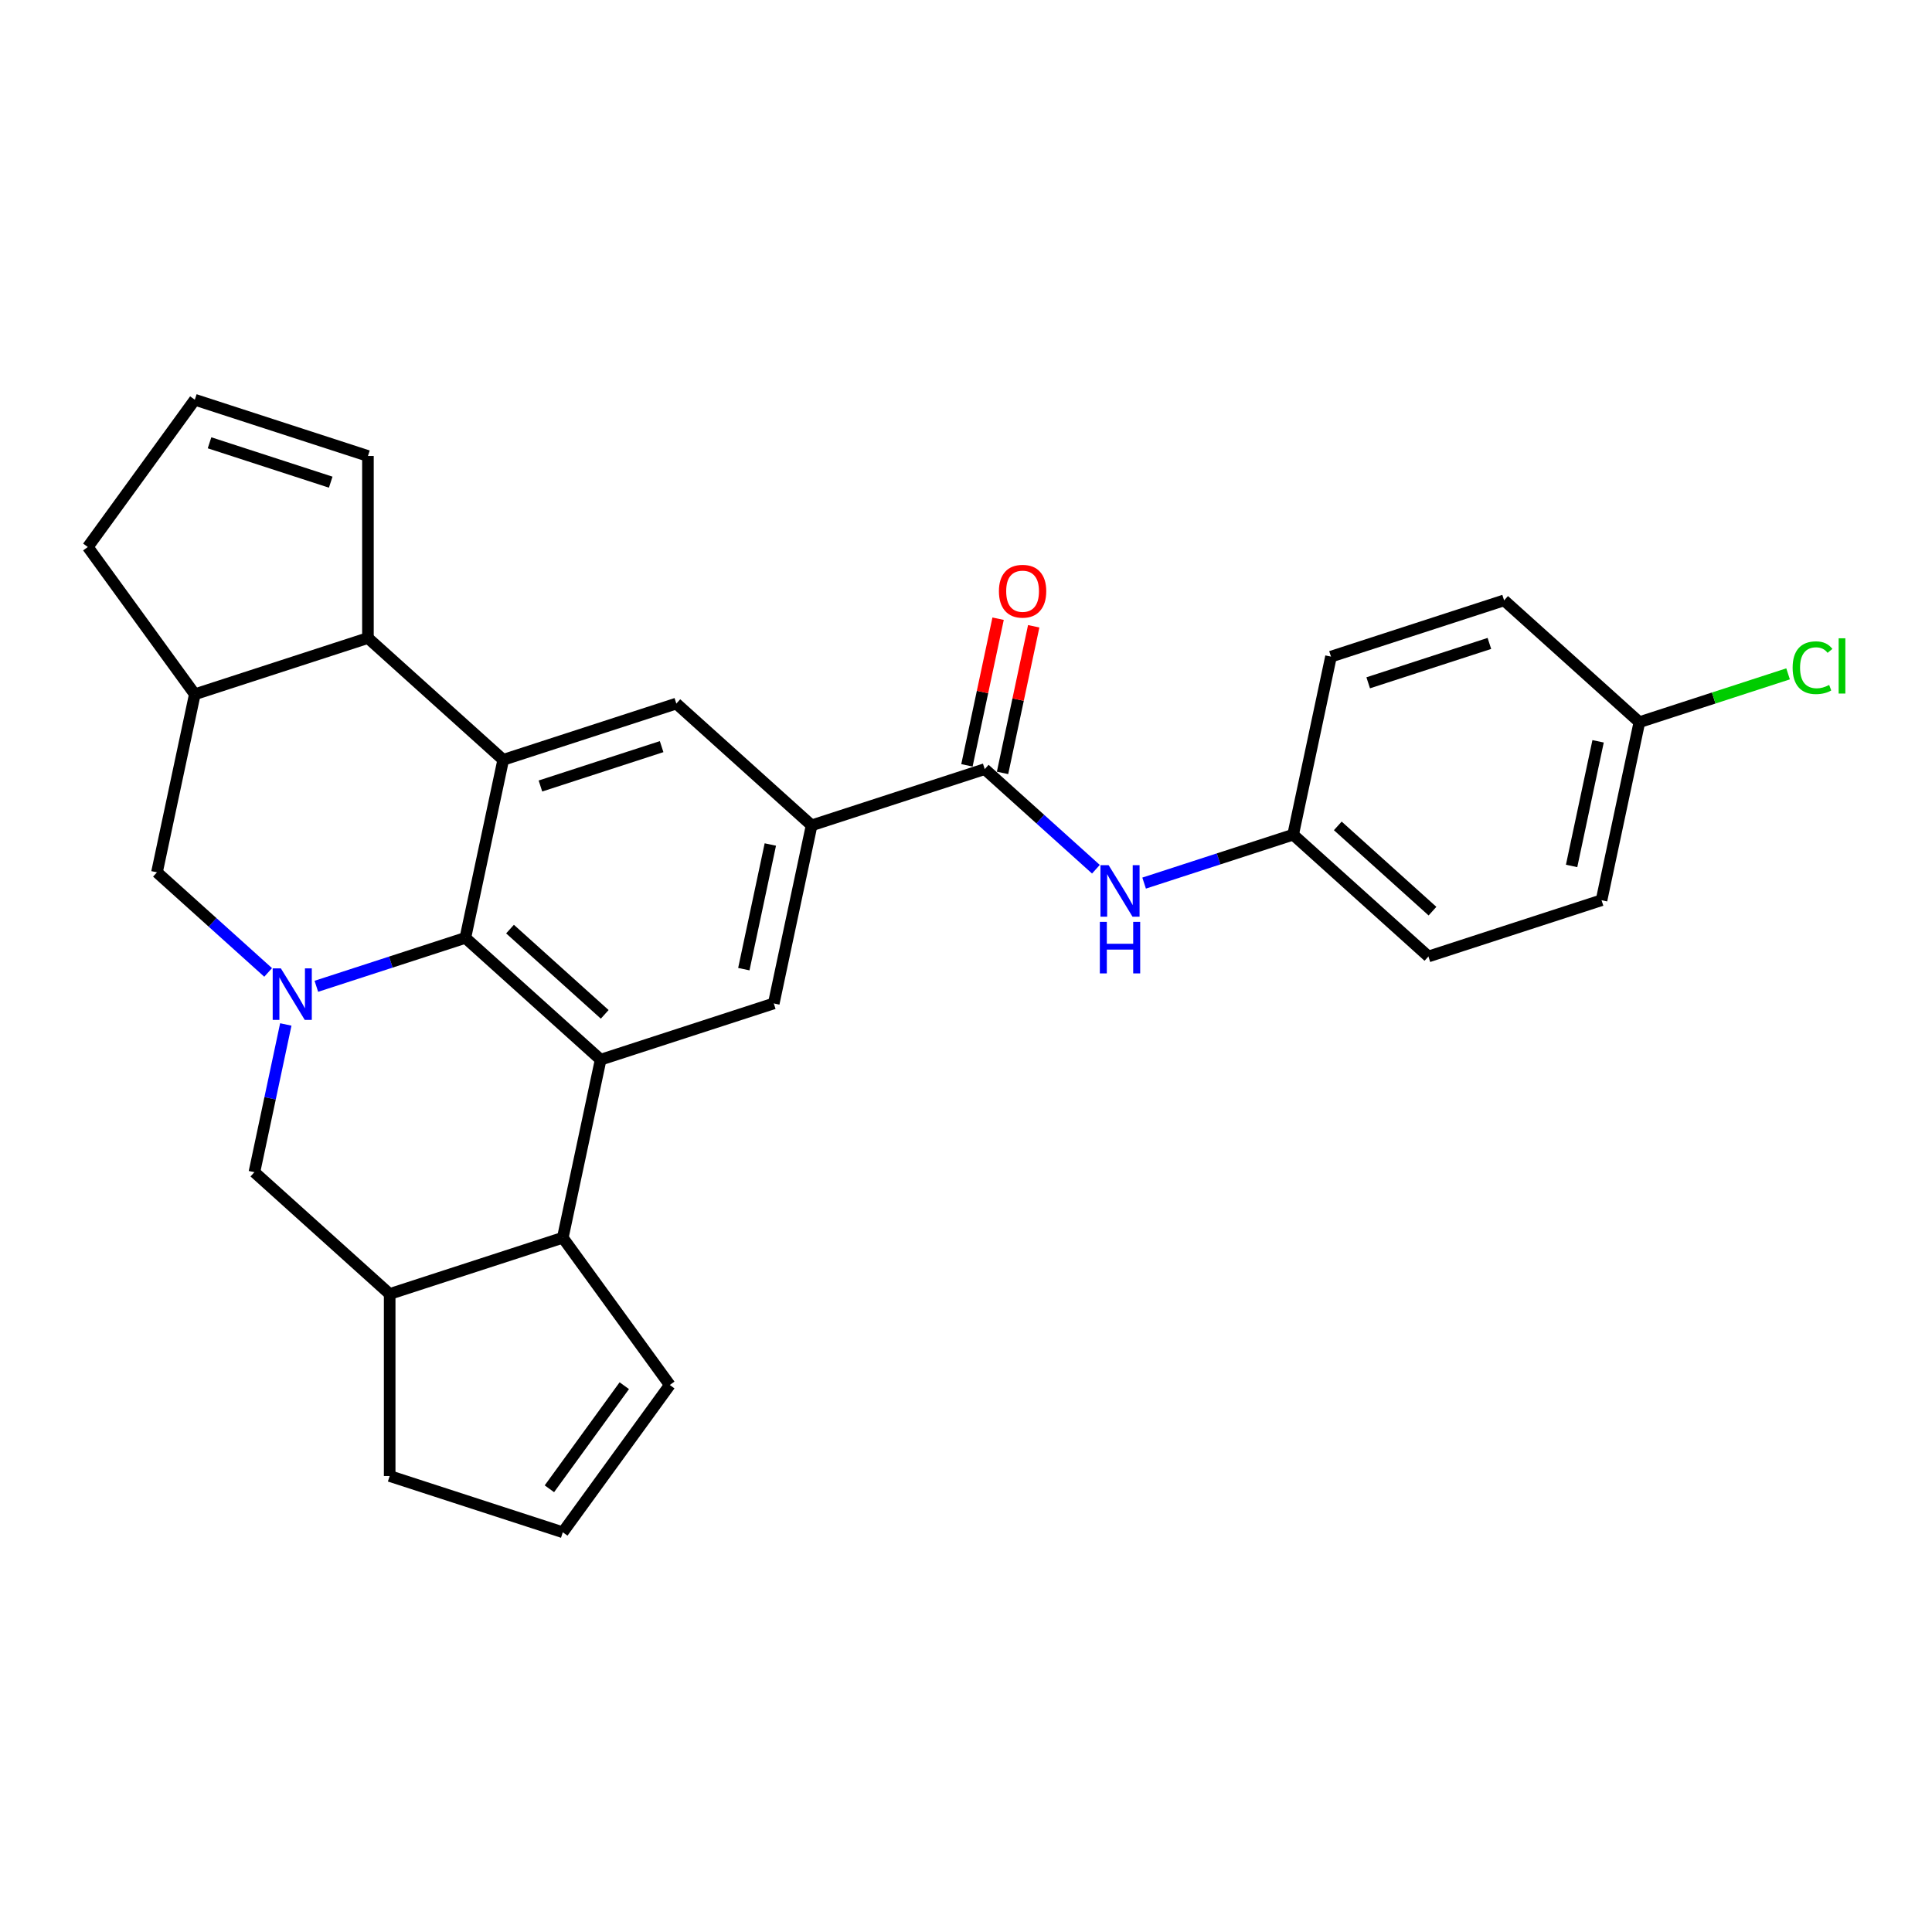 <?xml version='1.0' encoding='iso-8859-1'?>
<svg version='1.1' baseProfile='full'
              xmlns='http://www.w3.org/2000/svg'
                      xmlns:rdkit='http://www.rdkit.org/xml'
                      xmlns:xlink='http://www.w3.org/1999/xlink'
                  xml:space='preserve'
width='1000px' height='1000px' viewBox='0 0 1000 1000'>
<!-- END OF HEADER -->
<rect style='opacity:1.0;fill:#FFFFFF;stroke:none' width='1000' height='1000' x='0' y='0'> </rect>
<path class='bond-0' d='M 163.74,510.504 L 202.307,497.973' style='fill:none;fill-rule:evenodd;stroke:#0000FF;stroke-width:6px;stroke-linecap:butt;stroke-linejoin:miter;stroke-opacity:1' />
<path class='bond-0' d='M 202.307,497.973 L 240.873,485.442' style='fill:none;fill-rule:evenodd;stroke:#000000;stroke-width:6px;stroke-linecap:butt;stroke-linejoin:miter;stroke-opacity:1' />
<path class='bond-9' d='M 138.79,503.325 L 110.018,477.419' style='fill:none;fill-rule:evenodd;stroke:#0000FF;stroke-width:6px;stroke-linecap:butt;stroke-linejoin:miter;stroke-opacity:1' />
<path class='bond-9' d='M 110.018,477.419 L 81.246,451.512' style='fill:none;fill-rule:evenodd;stroke:#000000;stroke-width:6px;stroke-linecap:butt;stroke-linejoin:miter;stroke-opacity:1' />
<path class='bond-10' d='M 147.929,530.255 L 139.802,568.487' style='fill:none;fill-rule:evenodd;stroke:#0000FF;stroke-width:6px;stroke-linecap:butt;stroke-linejoin:miter;stroke-opacity:1' />
<path class='bond-10' d='M 139.802,568.487 L 131.676,606.719' style='fill:none;fill-rule:evenodd;stroke:#000000;stroke-width:6px;stroke-linecap:butt;stroke-linejoin:miter;stroke-opacity:1' />
<path class='bond-1' d='M 240.873,485.442 L 260.463,393.281' style='fill:none;fill-rule:evenodd;stroke:#000000;stroke-width:6px;stroke-linecap:butt;stroke-linejoin:miter;stroke-opacity:1' />
<path class='bond-2' d='M 240.873,485.442 L 310.892,548.488' style='fill:none;fill-rule:evenodd;stroke:#000000;stroke-width:6px;stroke-linecap:butt;stroke-linejoin:miter;stroke-opacity:1' />
<path class='bond-2' d='M 263.985,480.895 L 312.999,525.027' style='fill:none;fill-rule:evenodd;stroke:#000000;stroke-width:6px;stroke-linecap:butt;stroke-linejoin:miter;stroke-opacity:1' />
<path class='bond-8' d='M 260.463,393.281 L 350.071,364.166' style='fill:none;fill-rule:evenodd;stroke:#000000;stroke-width:6px;stroke-linecap:butt;stroke-linejoin:miter;stroke-opacity:1' />
<path class='bond-8' d='M 279.727,406.836 L 342.453,386.455' style='fill:none;fill-rule:evenodd;stroke:#000000;stroke-width:6px;stroke-linecap:butt;stroke-linejoin:miter;stroke-opacity:1' />
<path class='bond-29' d='M 260.463,393.281 L 190.444,330.236' style='fill:none;fill-rule:evenodd;stroke:#000000;stroke-width:6px;stroke-linecap:butt;stroke-linejoin:miter;stroke-opacity:1' />
<path class='bond-7' d='M 310.892,548.488 L 400.501,519.372' style='fill:none;fill-rule:evenodd;stroke:#000000;stroke-width:6px;stroke-linecap:butt;stroke-linejoin:miter;stroke-opacity:1' />
<path class='bond-28' d='M 310.892,548.488 L 291.303,640.648' style='fill:none;fill-rule:evenodd;stroke:#000000;stroke-width:6px;stroke-linecap:butt;stroke-linejoin:miter;stroke-opacity:1' />
<path class='bond-3' d='M 420.09,427.211 L 400.501,519.372' style='fill:none;fill-rule:evenodd;stroke:#000000;stroke-width:6px;stroke-linecap:butt;stroke-linejoin:miter;stroke-opacity:1' />
<path class='bond-3' d='M 398.72,437.117 L 385.007,501.63' style='fill:none;fill-rule:evenodd;stroke:#000000;stroke-width:6px;stroke-linecap:butt;stroke-linejoin:miter;stroke-opacity:1' />
<path class='bond-4' d='M 420.09,427.211 L 509.698,398.096' style='fill:none;fill-rule:evenodd;stroke:#000000;stroke-width:6px;stroke-linecap:butt;stroke-linejoin:miter;stroke-opacity:1' />
<path class='bond-30' d='M 420.09,427.211 L 350.071,364.166' style='fill:none;fill-rule:evenodd;stroke:#000000;stroke-width:6px;stroke-linecap:butt;stroke-linejoin:miter;stroke-opacity:1' />
<path class='bond-13' d='M 509.698,398.096 L 538.471,424.002' style='fill:none;fill-rule:evenodd;stroke:#000000;stroke-width:6px;stroke-linecap:butt;stroke-linejoin:miter;stroke-opacity:1' />
<path class='bond-13' d='M 538.471,424.002 L 567.243,449.909' style='fill:none;fill-rule:evenodd;stroke:#0000FF;stroke-width:6px;stroke-linecap:butt;stroke-linejoin:miter;stroke-opacity:1' />
<path class='bond-16' d='M 518.915,400.055 L 526.981,362.105' style='fill:none;fill-rule:evenodd;stroke:#000000;stroke-width:6px;stroke-linecap:butt;stroke-linejoin:miter;stroke-opacity:1' />
<path class='bond-16' d='M 526.981,362.105 L 535.047,324.156' style='fill:none;fill-rule:evenodd;stroke:#FF0000;stroke-width:6px;stroke-linecap:butt;stroke-linejoin:miter;stroke-opacity:1' />
<path class='bond-16' d='M 500.482,396.137 L 508.549,358.188' style='fill:none;fill-rule:evenodd;stroke:#000000;stroke-width:6px;stroke-linecap:butt;stroke-linejoin:miter;stroke-opacity:1' />
<path class='bond-16' d='M 508.549,358.188 L 516.615,320.238' style='fill:none;fill-rule:evenodd;stroke:#FF0000;stroke-width:6px;stroke-linecap:butt;stroke-linejoin:miter;stroke-opacity:1' />
<path class='bond-5' d='M 190.444,330.236 L 100.836,359.352' style='fill:none;fill-rule:evenodd;stroke:#000000;stroke-width:6px;stroke-linecap:butt;stroke-linejoin:miter;stroke-opacity:1' />
<path class='bond-14' d='M 190.444,330.236 L 190.444,236.016' style='fill:none;fill-rule:evenodd;stroke:#000000;stroke-width:6px;stroke-linecap:butt;stroke-linejoin:miter;stroke-opacity:1' />
<path class='bond-6' d='M 291.303,640.648 L 201.695,669.764' style='fill:none;fill-rule:evenodd;stroke:#000000;stroke-width:6px;stroke-linecap:butt;stroke-linejoin:miter;stroke-opacity:1' />
<path class='bond-15' d='M 291.303,640.648 L 346.684,716.874' style='fill:none;fill-rule:evenodd;stroke:#000000;stroke-width:6px;stroke-linecap:butt;stroke-linejoin:miter;stroke-opacity:1' />
<path class='bond-11' d='M 81.246,451.512 L 100.836,359.352' style='fill:none;fill-rule:evenodd;stroke:#000000;stroke-width:6px;stroke-linecap:butt;stroke-linejoin:miter;stroke-opacity:1' />
<path class='bond-12' d='M 131.676,606.719 L 201.695,669.764' style='fill:none;fill-rule:evenodd;stroke:#000000;stroke-width:6px;stroke-linecap:butt;stroke-linejoin:miter;stroke-opacity:1' />
<path class='bond-22' d='M 100.836,359.352 L 45.455,283.126' style='fill:none;fill-rule:evenodd;stroke:#000000;stroke-width:6px;stroke-linecap:butt;stroke-linejoin:miter;stroke-opacity:1' />
<path class='bond-21' d='M 201.695,669.764 L 201.695,763.984' style='fill:none;fill-rule:evenodd;stroke:#000000;stroke-width:6px;stroke-linecap:butt;stroke-linejoin:miter;stroke-opacity:1' />
<path class='bond-19' d='M 592.192,457.088 L 630.759,444.557' style='fill:none;fill-rule:evenodd;stroke:#0000FF;stroke-width:6px;stroke-linecap:butt;stroke-linejoin:miter;stroke-opacity:1' />
<path class='bond-19' d='M 630.759,444.557 L 669.326,432.026' style='fill:none;fill-rule:evenodd;stroke:#000000;stroke-width:6px;stroke-linecap:butt;stroke-linejoin:miter;stroke-opacity:1' />
<path class='bond-32' d='M 190.444,236.016 L 100.836,206.901' style='fill:none;fill-rule:evenodd;stroke:#000000;stroke-width:6px;stroke-linecap:butt;stroke-linejoin:miter;stroke-opacity:1' />
<path class='bond-32' d='M 171.18,249.571 L 108.454,229.19' style='fill:none;fill-rule:evenodd;stroke:#000000;stroke-width:6px;stroke-linecap:butt;stroke-linejoin:miter;stroke-opacity:1' />
<path class='bond-31' d='M 346.684,716.874 L 291.303,793.099' style='fill:none;fill-rule:evenodd;stroke:#000000;stroke-width:6px;stroke-linecap:butt;stroke-linejoin:miter;stroke-opacity:1' />
<path class='bond-31' d='M 323.132,717.231 L 284.365,770.589' style='fill:none;fill-rule:evenodd;stroke:#000000;stroke-width:6px;stroke-linecap:butt;stroke-linejoin:miter;stroke-opacity:1' />
<path class='bond-17' d='M 291.303,793.099 L 201.695,763.984' style='fill:none;fill-rule:evenodd;stroke:#000000;stroke-width:6px;stroke-linecap:butt;stroke-linejoin:miter;stroke-opacity:1' />
<path class='bond-18' d='M 100.836,206.901 L 45.455,283.126' style='fill:none;fill-rule:evenodd;stroke:#000000;stroke-width:6px;stroke-linecap:butt;stroke-linejoin:miter;stroke-opacity:1' />
<path class='bond-24' d='M 669.326,432.026 L 688.915,339.865' style='fill:none;fill-rule:evenodd;stroke:#000000;stroke-width:6px;stroke-linecap:butt;stroke-linejoin:miter;stroke-opacity:1' />
<path class='bond-25' d='M 669.326,432.026 L 739.345,495.071' style='fill:none;fill-rule:evenodd;stroke:#000000;stroke-width:6px;stroke-linecap:butt;stroke-linejoin:miter;stroke-opacity:1' />
<path class='bond-25' d='M 692.438,427.479 L 741.451,471.61' style='fill:none;fill-rule:evenodd;stroke:#000000;stroke-width:6px;stroke-linecap:butt;stroke-linejoin:miter;stroke-opacity:1' />
<path class='bond-20' d='M 848.542,373.795 L 828.953,465.955' style='fill:none;fill-rule:evenodd;stroke:#000000;stroke-width:6px;stroke-linecap:butt;stroke-linejoin:miter;stroke-opacity:1' />
<path class='bond-20' d='M 827.172,383.701 L 813.459,448.213' style='fill:none;fill-rule:evenodd;stroke:#000000;stroke-width:6px;stroke-linecap:butt;stroke-linejoin:miter;stroke-opacity:1' />
<path class='bond-23' d='M 848.542,373.795 L 887.024,361.291' style='fill:none;fill-rule:evenodd;stroke:#000000;stroke-width:6px;stroke-linecap:butt;stroke-linejoin:miter;stroke-opacity:1' />
<path class='bond-23' d='M 887.024,361.291 L 925.506,348.787' style='fill:none;fill-rule:evenodd;stroke:#00CC00;stroke-width:6px;stroke-linecap:butt;stroke-linejoin:miter;stroke-opacity:1' />
<path class='bond-33' d='M 848.542,373.795 L 778.523,310.749' style='fill:none;fill-rule:evenodd;stroke:#000000;stroke-width:6px;stroke-linecap:butt;stroke-linejoin:miter;stroke-opacity:1' />
<path class='bond-27' d='M 688.915,339.865 L 778.523,310.749' style='fill:none;fill-rule:evenodd;stroke:#000000;stroke-width:6px;stroke-linecap:butt;stroke-linejoin:miter;stroke-opacity:1' />
<path class='bond-27' d='M 708.179,353.419 L 770.905,333.038' style='fill:none;fill-rule:evenodd;stroke:#000000;stroke-width:6px;stroke-linecap:butt;stroke-linejoin:miter;stroke-opacity:1' />
<path class='bond-26' d='M 739.345,495.071 L 828.953,465.955' style='fill:none;fill-rule:evenodd;stroke:#000000;stroke-width:6px;stroke-linecap:butt;stroke-linejoin:miter;stroke-opacity:1' />
<path  class='atom-0' d='M 145.367 501.216
L 154.111 515.349
Q 154.977 516.744, 156.372 519.269
Q 157.766 521.794, 157.842 521.945
L 157.842 501.216
L 161.384 501.216
L 161.384 527.899
L 157.729 527.899
L 148.344 512.447
Q 147.251 510.638, 146.083 508.565
Q 144.952 506.493, 144.613 505.852
L 144.613 527.899
L 141.146 527.899
L 141.146 501.216
L 145.367 501.216
' fill='#0000FF'/>
<path  class='atom-14' d='M 573.819 447.8
L 582.563 461.932
Q 583.43 463.327, 584.824 465.852
Q 586.219 468.377, 586.294 468.528
L 586.294 447.8
L 589.837 447.8
L 589.837 474.483
L 586.181 474.483
L 576.797 459.031
Q 575.704 457.222, 574.535 455.149
Q 573.405 453.076, 573.065 452.435
L 573.065 474.483
L 569.598 474.483
L 569.598 447.8
L 573.819 447.8
' fill='#0000FF'/>
<path  class='atom-14' d='M 569.278 477.151
L 572.896 477.151
L 572.896 488.495
L 586.539 488.495
L 586.539 477.151
L 590.157 477.151
L 590.157 503.834
L 586.539 503.834
L 586.539 491.51
L 572.896 491.51
L 572.896 503.834
L 569.278 503.834
L 569.278 477.151
' fill='#0000FF'/>
<path  class='atom-17' d='M 517.039 306.01
Q 517.039 299.603, 520.205 296.023
Q 523.371 292.443, 529.288 292.443
Q 535.205 292.443, 538.371 296.023
Q 541.536 299.603, 541.536 306.01
Q 541.536 312.493, 538.333 316.186
Q 535.129 319.842, 529.288 319.842
Q 523.409 319.842, 520.205 316.186
Q 517.039 312.53, 517.039 306.01
M 529.288 316.827
Q 533.358 316.827, 535.544 314.113
Q 537.768 311.362, 537.768 306.01
Q 537.768 300.772, 535.544 298.133
Q 533.358 295.458, 529.288 295.458
Q 525.218 295.458, 522.994 298.096
Q 520.808 300.734, 520.808 306.01
Q 520.808 311.4, 522.994 314.113
Q 525.218 316.827, 529.288 316.827
' fill='#FF0000'/>
<path  class='atom-24' d='M 927.862 345.602
Q 927.862 338.969, 930.952 335.502
Q 934.08 331.997, 939.997 331.997
Q 945.5 331.997, 948.439 335.879
L 945.952 337.914
Q 943.804 335.087, 939.997 335.087
Q 935.965 335.087, 933.817 337.801
Q 931.706 340.477, 931.706 345.602
Q 931.706 350.879, 933.892 353.592
Q 936.116 356.306, 940.412 356.306
Q 943.352 356.306, 946.781 354.534
L 947.836 357.361
Q 946.442 358.265, 944.332 358.793
Q 942.221 359.321, 939.884 359.321
Q 934.08 359.321, 930.952 355.778
Q 927.862 352.235, 927.862 345.602
' fill='#00CC00'/>
<path  class='atom-24' d='M 951.681 330.376
L 955.148 330.376
L 955.148 358.982
L 951.681 358.982
L 951.681 330.376
' fill='#00CC00'/>
</svg>
